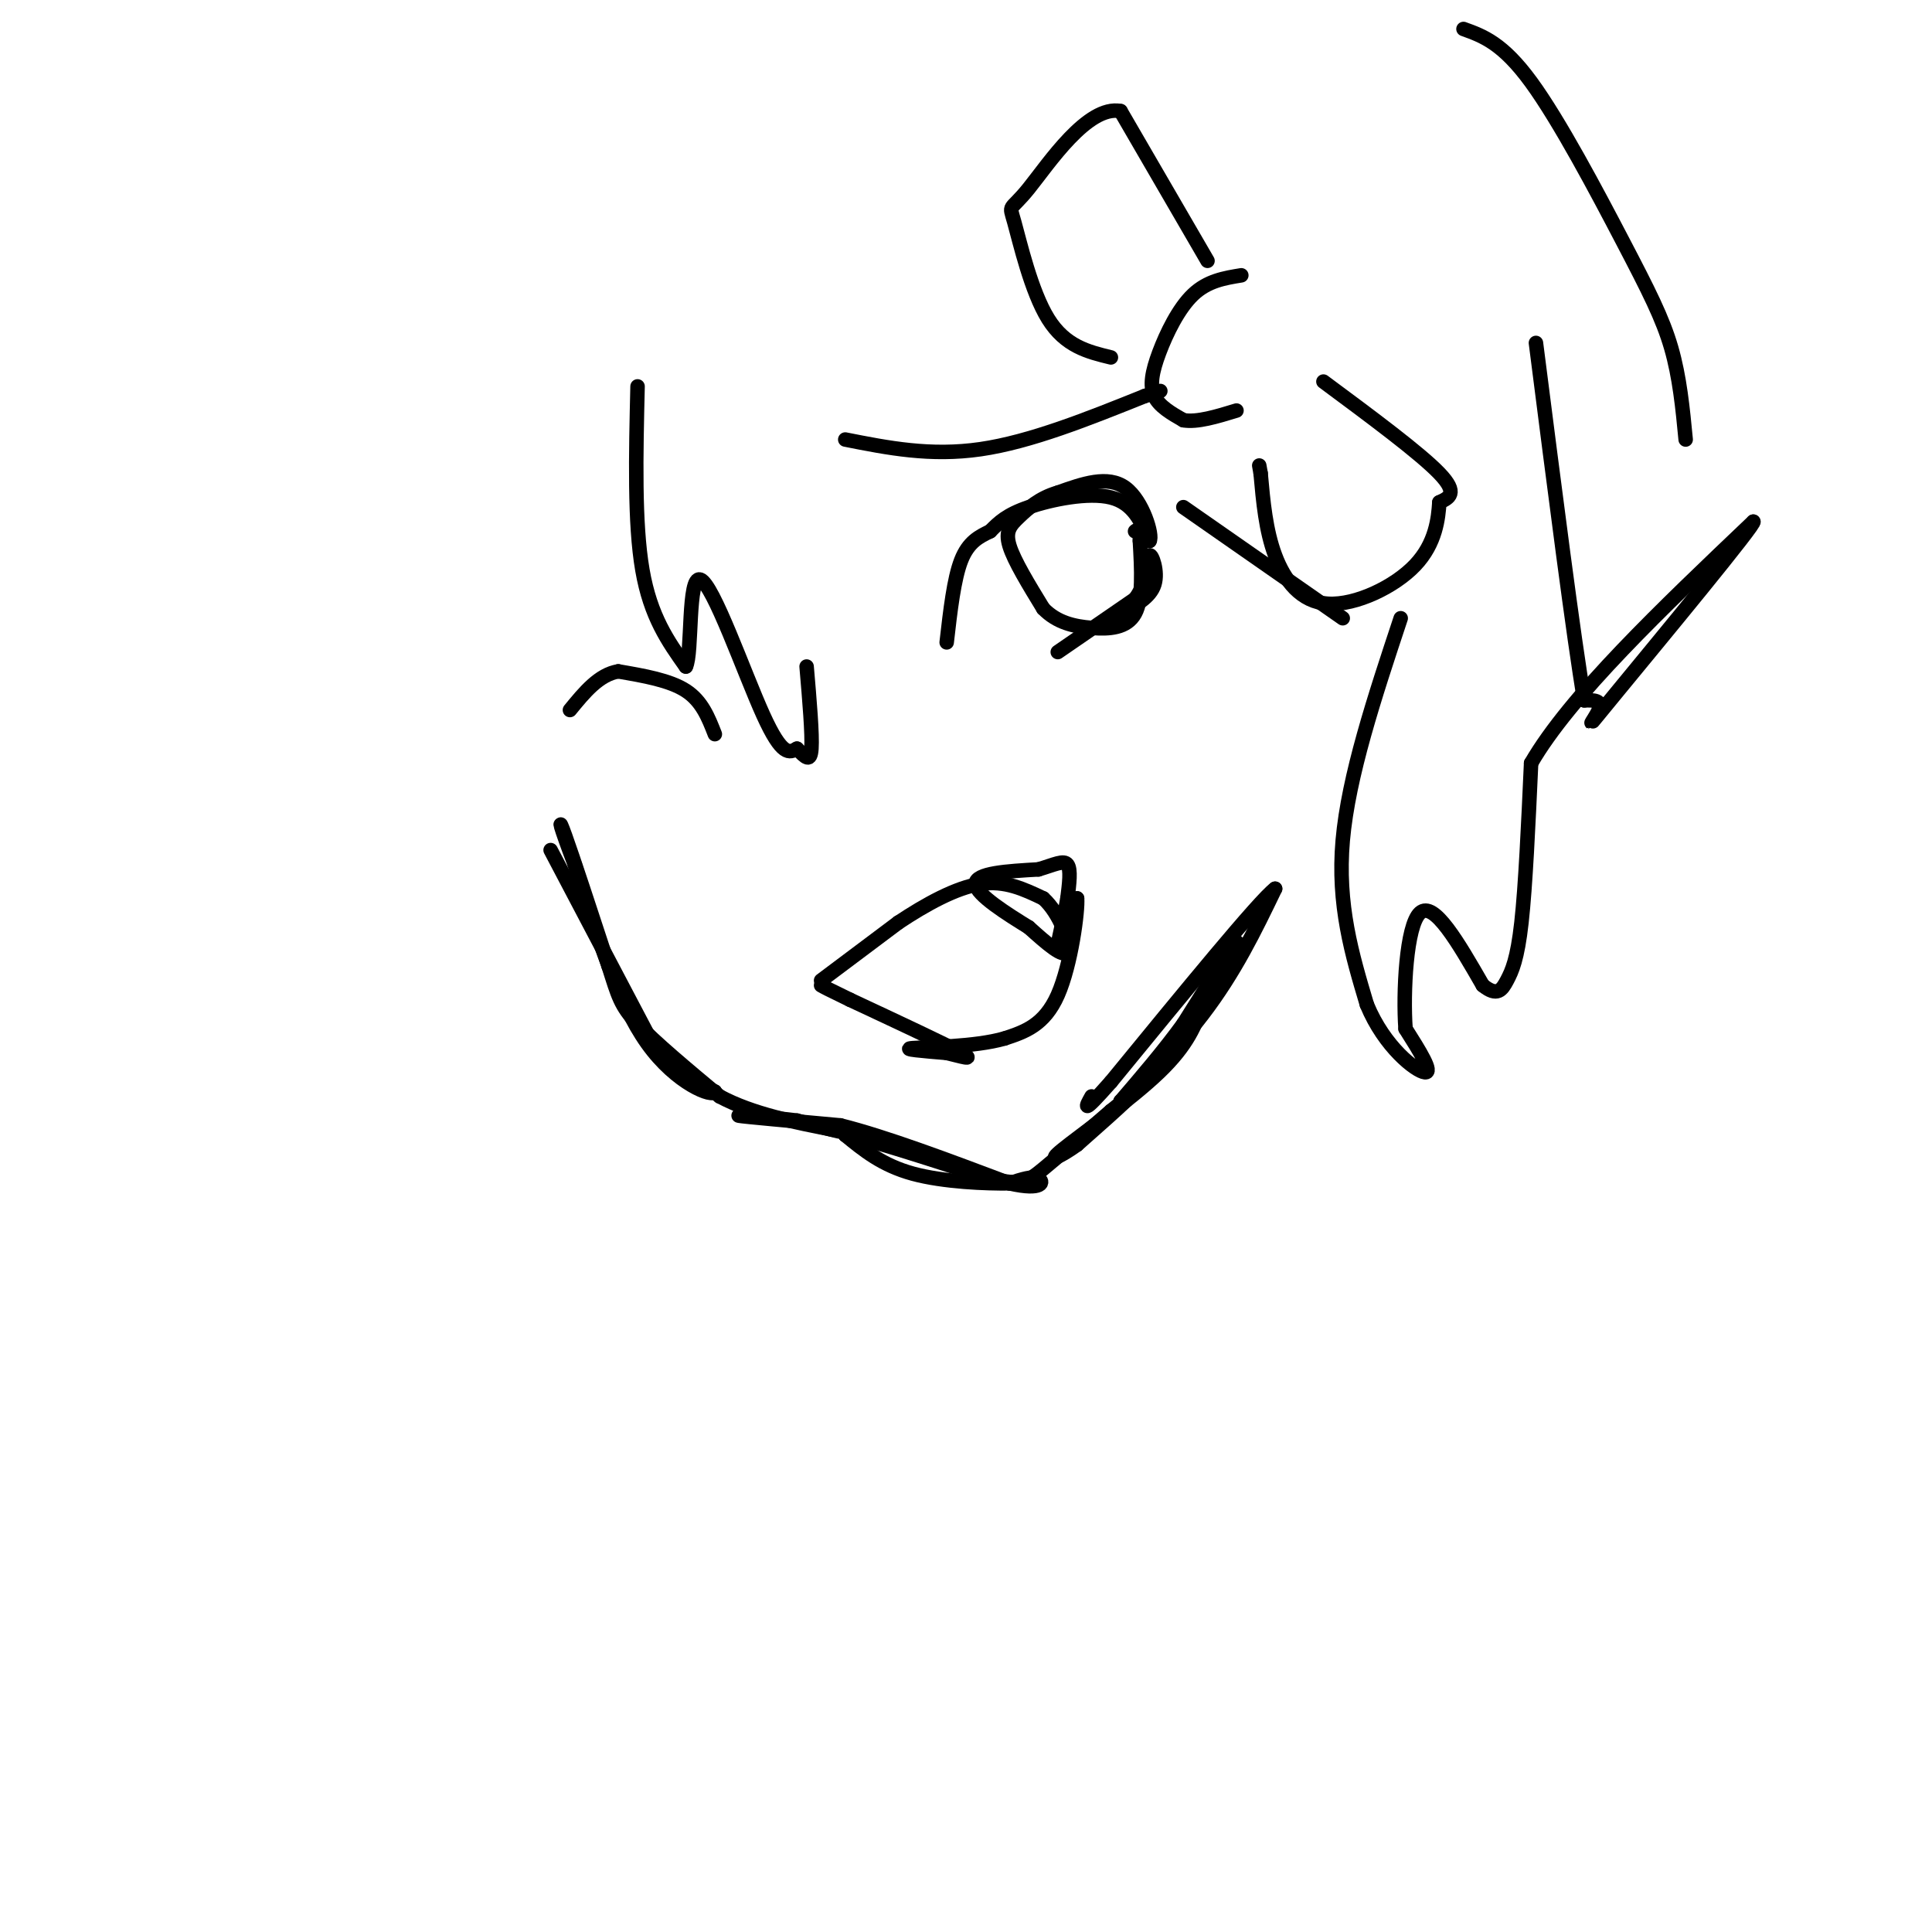 <svg viewBox='0 0 400 400' version='1.1' xmlns='http://www.w3.org/2000/svg' xmlns:xlink='http://www.w3.org/1999/xlink'><g fill='none' stroke='#000000' stroke-width='3' stroke-linecap='round' stroke-linejoin='round'><path d='M114,176c0.000,0.000 20.000,38.000 20,38'/><path d='M134,214c5.667,8.333 9.833,10.167 14,12'/><path d='M148,226c-0.267,1.289 -7.933,-1.489 -14,-10c-6.067,-8.511 -10.533,-22.756 -15,-37'/><path d='M119,179c-3.178,-8.289 -3.622,-10.511 -2,-6c1.622,4.511 5.311,15.756 9,27'/><path d='M126,200c1.978,6.200 2.422,8.200 6,12c3.578,3.800 10.289,9.400 17,15'/><path d='M149,227c6.833,3.667 15.417,5.333 24,7'/><path d='M173,234c2.667,0.833 -2.667,-0.583 -8,-2'/><path d='M165,232c-4.844,-0.622 -12.956,-1.178 -12,-1c0.956,0.178 10.978,1.089 21,2'/><path d='M174,233c9.333,2.333 22.167,7.167 35,12'/><path d='M209,245c7.044,1.600 7.156,-0.400 6,-1c-1.156,-0.600 -3.578,0.200 -6,1'/><path d='M209,245c-4.756,0.067 -13.644,-0.267 -20,-2c-6.356,-1.733 -10.178,-4.867 -14,-8'/><path d='M175,235c2.667,0.167 16.333,4.583 30,9'/><path d='M205,244c6.489,1.489 7.711,0.711 11,-2c3.289,-2.711 8.644,-7.356 14,-12'/><path d='M230,230c3.289,-2.711 4.511,-3.489 3,-2c-1.511,1.489 -5.756,5.244 -10,9'/><path d='M223,237c-3.310,2.405 -6.583,3.917 -3,1c3.583,-2.917 14.024,-10.262 20,-16c5.976,-5.738 7.488,-9.869 9,-14'/><path d='M249,208c3.444,-5.822 7.556,-13.378 7,-13c-0.556,0.378 -5.778,8.689 -11,17'/><path d='M245,212c-4.000,5.500 -8.500,10.750 -13,16'/><path d='M232,228c1.089,-0.356 10.311,-9.244 17,-18c6.689,-8.756 10.844,-17.378 15,-26'/><path d='M264,184c-3.167,2.333 -18.583,21.167 -34,40'/><path d='M230,224c-6.333,7.167 -5.167,5.083 -4,3'/><path d='M170,203c0.000,0.000 16.000,-12.000 16,-12'/><path d='M186,191c5.689,-3.778 11.911,-7.222 17,-8c5.089,-0.778 9.044,1.111 13,3'/><path d='M216,186c3.489,3.133 5.711,9.467 5,11c-0.711,1.533 -4.356,-1.733 -8,-5'/><path d='M213,192c-4.267,-2.644 -10.933,-6.756 -11,-9c-0.067,-2.244 6.467,-2.622 13,-3'/><path d='M215,180c3.356,-1.000 5.244,-2.000 6,-1c0.756,1.000 0.378,4.000 0,7'/><path d='M221,186c-0.622,3.756 -2.178,9.644 -2,10c0.178,0.356 2.089,-4.822 4,-10'/><path d='M223,186c0.222,2.489 -1.222,13.711 -4,20c-2.778,6.289 -6.889,7.644 -11,9'/><path d='M208,215c-6.244,1.800 -16.356,1.800 -19,2c-2.644,0.200 2.178,0.600 7,1'/><path d='M196,218c2.778,0.644 6.222,1.756 3,0c-3.222,-1.756 -13.111,-6.378 -23,-11'/><path d='M176,207c-4.833,-2.333 -5.417,-2.667 -6,-3'/><path d='M148,152c-1.333,-3.417 -2.667,-6.833 -6,-9c-3.333,-2.167 -8.667,-3.083 -14,-4'/><path d='M128,139c-4.000,0.667 -7.000,4.333 -10,8'/><path d='M196,133c0.750,-6.583 1.500,-13.167 3,-17c1.500,-3.833 3.750,-4.917 6,-6'/><path d='M205,110c1.821,-1.833 3.375,-3.417 8,-5c4.625,-1.583 12.321,-3.167 17,-2c4.679,1.167 6.339,5.083 8,9'/><path d='M238,112c0.756,-1.089 -1.356,-8.311 -5,-11c-3.644,-2.689 -8.822,-0.844 -14,1'/><path d='M219,102c-3.774,1.083 -6.208,3.292 -8,5c-1.792,1.708 -2.940,2.917 -2,6c0.940,3.083 3.970,8.042 7,13'/><path d='M216,126c2.821,2.917 6.375,3.708 10,4c3.625,0.292 7.321,0.083 9,-3c1.679,-3.083 1.339,-9.042 1,-15'/><path d='M236,112c0.000,-2.833 -0.500,-2.417 -1,-2'/><path d='M132,80c-0.333,14.167 -0.667,28.333 1,38c1.667,9.667 5.333,14.833 9,20'/><path d='M142,138c1.381,-2.560 0.333,-18.958 3,-18c2.667,0.958 9.048,19.274 13,28c3.952,8.726 5.476,7.863 7,7'/><path d='M165,155c1.800,1.844 2.800,2.956 3,0c0.200,-2.956 -0.400,-9.978 -1,-17'/><path d='M175,91c8.833,1.750 17.667,3.500 28,2c10.333,-1.500 22.167,-6.250 34,-11'/><path d='M237,82c5.667,-1.833 2.833,-0.917 0,0'/><path d='M257,57c-3.500,0.571 -7.000,1.143 -10,4c-3.000,2.857 -5.500,8.000 -7,12c-1.500,4.000 -2.000,6.857 -1,9c1.000,2.143 3.500,3.571 6,5'/><path d='M245,87c2.833,0.500 6.917,-0.750 11,-2'/><path d='M250,54c0.000,0.000 -18.000,-31.000 -18,-31'/><path d='M232,23c-6.836,-1.303 -14.925,10.939 -19,16c-4.075,5.061 -4.136,2.939 -3,7c1.136,4.061 3.467,14.303 7,20c3.533,5.697 8.266,6.848 13,8'/><path d='M274,79c10.000,7.417 20.000,14.833 24,19c4.000,4.167 2.000,5.083 0,6'/><path d='M298,104c-0.207,3.282 -0.726,8.488 -5,13c-4.274,4.512 -12.305,8.330 -18,8c-5.695,-0.330 -9.056,-4.809 -11,-10c-1.944,-5.191 -2.472,-11.096 -3,-17'/><path d='M261,98c-0.500,-2.833 -0.250,-1.417 0,0'/><path d='M245,105c0.000,0.000 33.000,23.000 33,23'/><path d='M290,128c-5.417,16.333 -10.833,32.667 -12,46c-1.167,13.333 1.917,23.667 5,34'/><path d='M283,208c3.622,8.800 10.178,13.800 12,14c1.822,0.200 -1.089,-4.400 -4,-9'/><path d='M291,213c-0.533,-7.400 0.133,-21.400 3,-24c2.867,-2.600 7.933,6.200 13,15'/><path d='M307,204c2.988,2.417 3.958,0.958 5,-1c1.042,-1.958 2.155,-4.417 3,-12c0.845,-7.583 1.423,-20.292 2,-33'/><path d='M317,158c8.000,-13.833 27.000,-31.917 46,-50'/><path d='M363,108c0.988,-0.083 -19.542,24.708 -28,35c-8.458,10.292 -4.845,6.083 -4,4c0.845,-2.083 -1.077,-2.042 -3,-2'/><path d='M328,145c-2.167,-12.667 -6.083,-43.333 -10,-74'/><path d='M349,91c-0.619,-6.458 -1.238,-12.917 -3,-19c-1.762,-6.083 -4.667,-11.792 -10,-22c-5.333,-10.208 -13.095,-24.917 -19,-33c-5.905,-8.083 -9.952,-9.542 -14,-11'/><path d='M219,135c0.000,0.000 16.000,-11.000 16,-11'/><path d='M235,124c3.012,-4.024 2.542,-8.583 3,-9c0.458,-0.417 1.845,3.310 1,6c-0.845,2.690 -3.923,4.345 -7,6'/></g>
</svg>